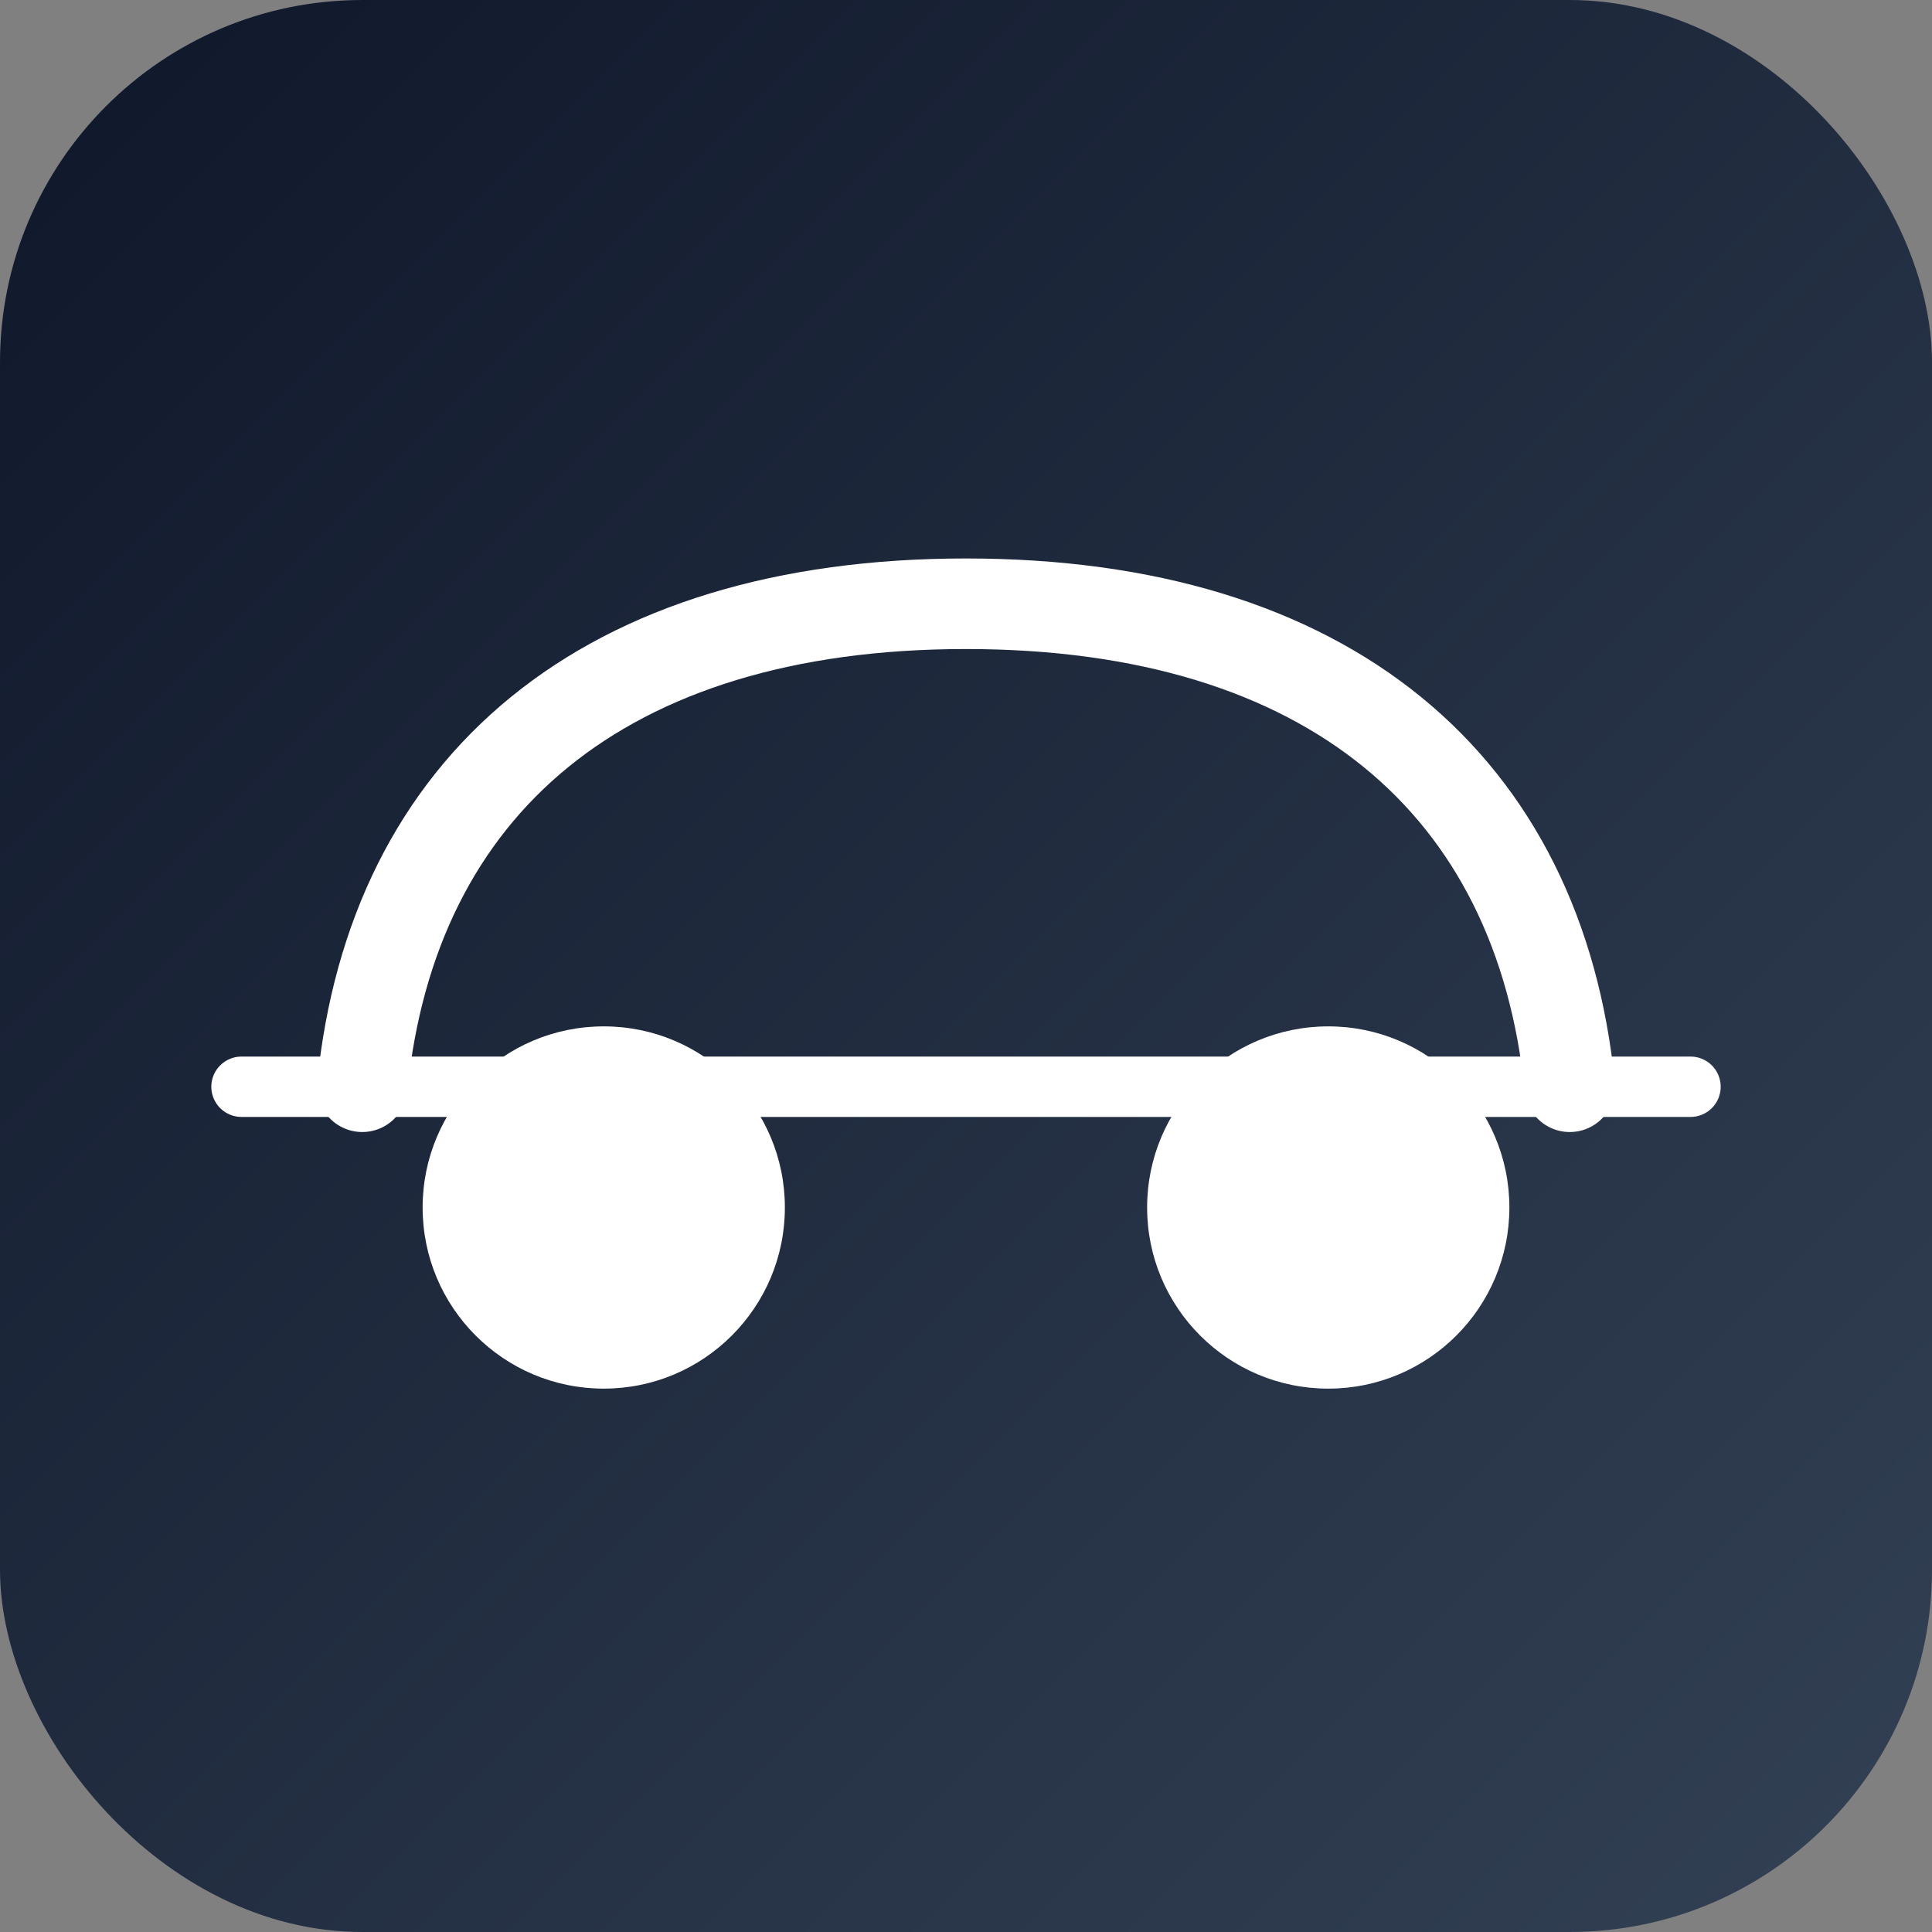 
<svg xmlns="http://www.w3.org/2000/svg" viewBox="0 0 64 64" fill="none">
  <rect x="0" y="0" width="64" height="64" fill="#808080" stroke="none"/>
  <defs>
    <linearGradient id="g" x1="0" y1="0" x2="64" y2="64" gradientUnits="userSpaceOnUse">
      <stop stop-color="#0f172a"/><stop offset="1" stop-color="#334155"/>
    </linearGradient>
  </defs>
  <rect width="64" height="64" rx="12" fill="url(#g)"/>
  <path d="M12 36c1-10 8-16 20-16s19 6 20 16" stroke="#fff" stroke-width="3" stroke-linecap="round"/>
  <circle cx="20" cy="40" r="6" fill="#fff"/>
  <circle cx="44" cy="40" r="6" fill="#fff"/>
  <path d="M8 36h48" stroke="#fff" stroke-width="2" stroke-linecap="round"/>
</svg>
